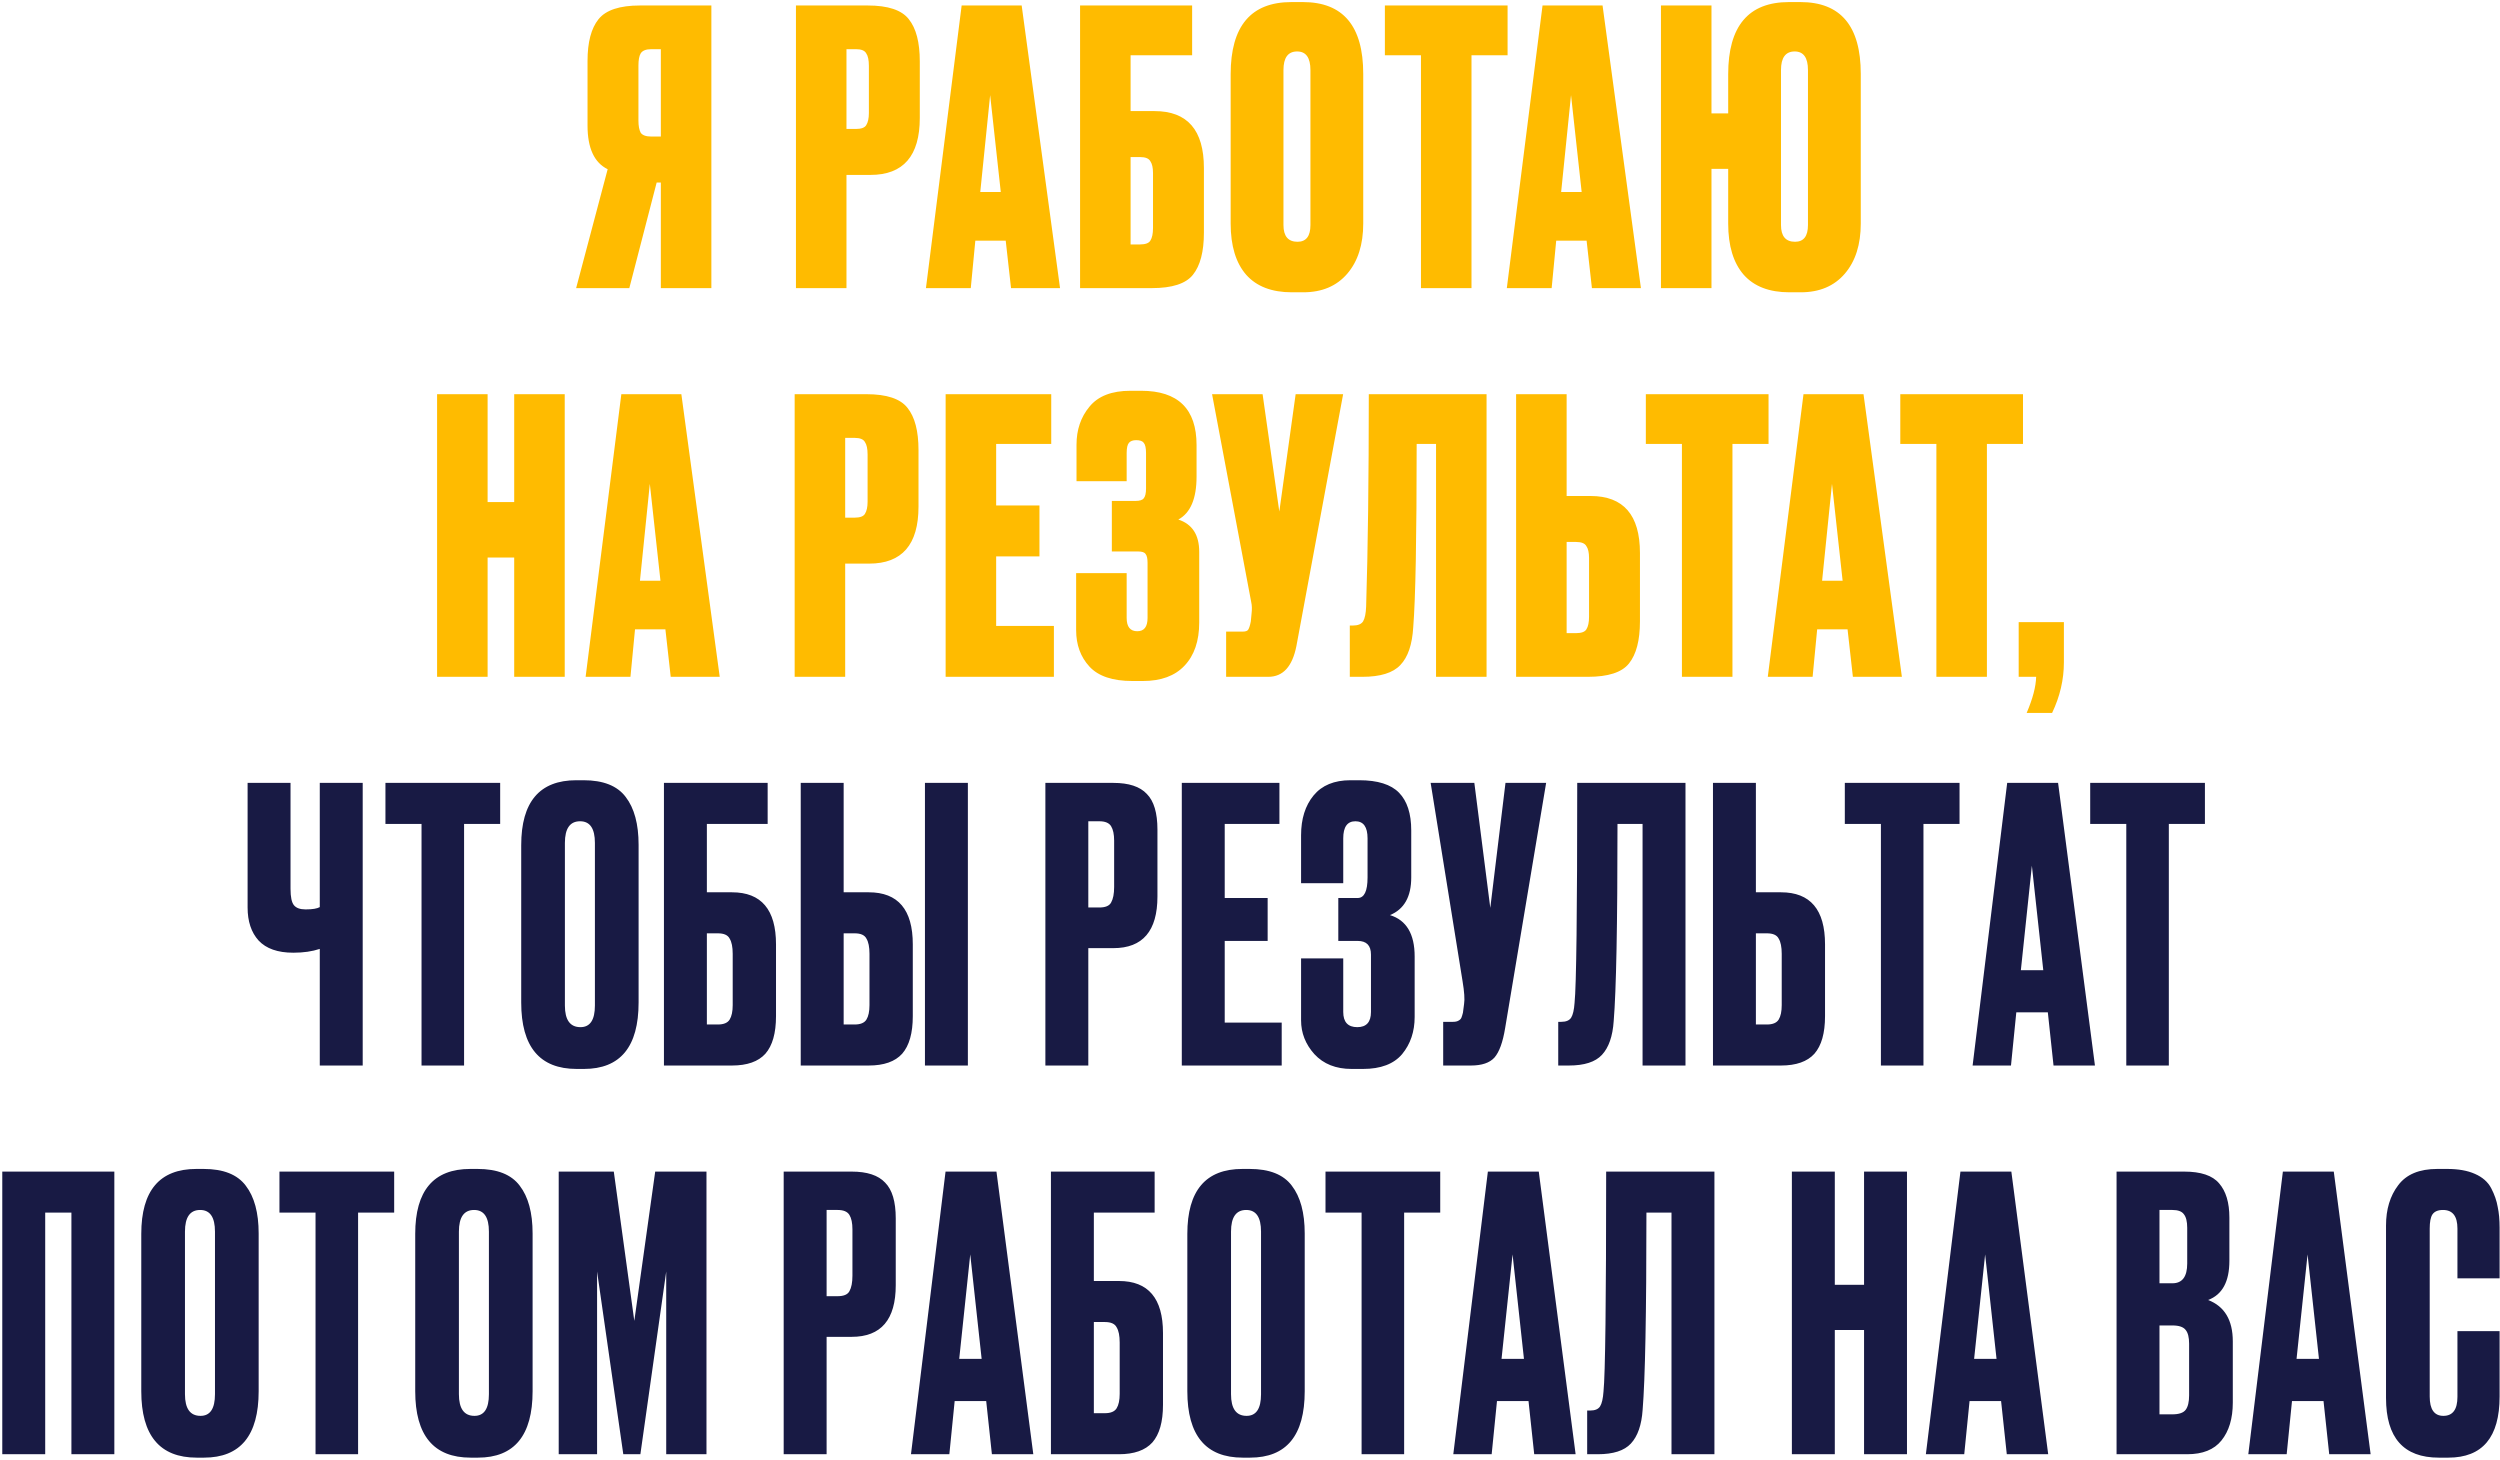 <?xml version="1.0" encoding="UTF-8"?> <svg xmlns="http://www.w3.org/2000/svg" width="894" height="522" viewBox="0 0 894 522" fill="none"><path d="M236.318 65.267H234.824L225.043 103.031H206.025L217.3 60.512C212.5 58.157 210.101 52.95 210.101 44.89V21.797C210.101 15.095 211.414 10.114 214.04 6.854C216.666 3.594 221.602 1.963 228.847 1.963H254.386V103.031H236.318V65.267ZM236.318 48.83V17.585H232.922C231.02 17.585 229.753 18.084 229.119 19.08C228.575 19.985 228.304 21.434 228.304 23.427V43.124C228.304 45.026 228.575 46.475 229.119 47.471C229.753 48.377 231.02 48.83 232.922 48.83H236.318ZM311.257 62.55H302.699V103.031H284.632V1.963H310.306C317.551 1.963 322.442 3.594 324.978 6.854C327.604 10.114 328.917 15.14 328.917 21.932V42.173C328.917 55.758 323.031 62.55 311.257 62.55ZM302.699 17.585V46.113H306.095C307.997 46.113 309.22 45.66 309.763 44.754C310.397 43.758 310.714 42.309 310.714 40.407V23.562C310.714 21.48 310.397 19.985 309.763 19.08C309.22 18.084 307.997 17.585 306.095 17.585H302.699ZM361.546 103.031L359.644 86.051H348.777L347.147 103.031H331.117L343.886 1.963H365.35L379.07 103.031H361.546ZM354.075 34.023L350.543 68.663H357.878L354.075 34.023ZM386.233 103.031V1.963H426.306V19.759H404.3V39.728H412.858C424.631 39.728 430.518 46.52 430.518 60.105V83.198C430.518 89.99 429.204 95.016 426.578 98.277C424.042 101.446 419.152 103.031 411.907 103.031H386.233ZM404.3 87.409H407.696C409.598 87.409 410.82 86.956 411.364 86.051C411.998 85.055 412.315 83.56 412.315 81.568V61.87C412.315 59.969 411.998 58.565 411.364 57.659C410.82 56.663 409.598 56.165 407.696 56.165H404.3V87.409ZM487.493 26.415V79.938C487.493 87.454 485.592 93.431 481.788 97.869C477.984 102.307 472.732 104.525 466.03 104.525H461.955C454.8 104.525 449.367 102.442 445.654 98.277C441.94 94.02 440.084 87.907 440.084 79.938V26.551C440.084 9.344 447.329 0.741 461.819 0.741H465.894C480.294 0.741 487.493 9.299 487.493 26.415ZM468.611 80.481V25.057C468.611 20.619 467.026 18.401 463.857 18.401C460.596 18.401 458.966 20.619 458.966 25.057V80.481C458.966 84.466 460.642 86.458 463.992 86.458C467.072 86.458 468.611 84.466 468.611 80.481ZM495.233 1.963H539.111V19.759H526.206V103.031H508.139V19.759H495.233V1.963ZM569.27 103.031L567.368 86.051H556.501L554.871 103.031H538.841L551.611 1.963H573.074L586.794 103.031H569.27ZM561.799 34.023L558.267 68.663H565.603L561.799 34.023ZM665.411 26.415V79.938C665.411 87.454 663.509 93.431 659.705 97.869C655.901 102.307 650.649 104.525 643.947 104.525H639.872C632.717 104.525 627.284 102.442 623.571 98.277C619.858 94.02 618.001 87.907 618.001 79.938V60.376H612.024V103.031H593.957V1.963H612.024V40.543H618.001V26.551C618.001 9.344 625.246 0.741 639.736 0.741H643.811C658.211 0.741 665.411 9.299 665.411 26.415ZM646.528 80.481V25.057C646.528 20.619 644.943 18.401 641.774 18.401C638.513 18.401 636.883 20.619 636.883 25.057V80.481C636.883 84.466 638.559 86.458 641.91 86.458C644.989 86.458 646.528 84.466 646.528 80.481ZM174.369 199.376V242.031H156.302V140.963H174.369V179.543H183.878V140.963H201.946V242.031H183.878V199.376H174.369ZM239.849 242.031L237.947 225.051H227.08L225.45 242.031H209.42L222.19 140.963H243.653L257.373 242.031H239.849ZM232.378 173.023L228.846 207.663H236.181L232.378 173.023ZM310.796 201.55H302.238V242.031H284.17V140.963H309.845C317.09 140.963 321.98 142.594 324.516 145.854C327.142 149.114 328.455 154.14 328.455 160.932V181.173C328.455 194.758 322.569 201.55 310.796 201.55ZM302.238 156.585V185.113H305.634C307.535 185.113 308.758 184.66 309.301 183.754C309.935 182.758 310.252 181.309 310.252 179.407V162.563C310.252 160.48 309.935 158.985 309.301 158.08C308.758 157.084 307.535 156.585 305.634 156.585H302.238ZM338.158 140.963H375.922V158.759H356.225V180.766H371.711V198.969H356.225V223.828H376.873V242.031H338.158V140.963ZM402.894 162.019V172.072H384.962V159.031C384.962 153.687 386.502 149.159 389.581 145.446C392.66 141.643 397.55 139.741 404.252 139.741H408.056C421.278 139.741 427.889 146.216 427.889 159.166V170.441C427.889 178.32 425.715 183.437 421.368 185.792C426.349 187.422 428.84 191.271 428.84 197.339V222.605C428.84 229.217 427.074 234.379 423.542 238.092C420.1 241.714 415.165 243.525 408.735 243.525H404.931C397.867 243.525 392.751 241.805 389.581 238.363C386.411 234.922 384.826 230.575 384.826 225.322V204.946H402.894V220.975C402.894 224.145 404.161 225.73 406.697 225.73C409.142 225.73 410.365 224.145 410.365 220.975V201.278C410.365 199.738 410.139 198.697 409.686 198.154C409.323 197.52 408.418 197.203 406.969 197.203H397.596V179.135H406.018C407.557 179.135 408.554 178.819 409.006 178.185C409.55 177.551 409.822 176.373 409.822 174.653V162.019C409.822 160.208 409.55 158.985 409.006 158.351C408.554 157.717 407.648 157.4 406.29 157.4C405.112 157.4 404.252 157.717 403.709 158.351C403.165 158.985 402.894 160.208 402.894 162.019ZM480.303 140.963L463.594 231.028C462.145 238.363 458.795 242.031 453.542 242.031H438.463V225.866H444.305C445.391 225.866 446.071 225.639 446.342 225.187C446.705 224.643 447.022 223.647 447.293 222.198L447.565 219.345C447.746 217.806 447.701 216.447 447.429 215.27L433.437 140.963H451.504L457.481 182.939L463.323 140.963H480.303ZM513.527 242.031V158.759H506.599C506.599 192.358 506.191 214.183 505.376 224.236C505.014 230.484 503.474 235.013 500.757 237.82C498.131 240.627 493.603 242.031 487.173 242.031H482.69V223.692H483.777C485.588 223.692 486.811 223.194 487.445 222.198C488.079 221.111 488.441 219.345 488.531 216.9C489.165 196.614 489.482 171.302 489.482 140.963H531.594V242.031H513.527ZM560.228 177.37H568.786C580.559 177.37 586.446 184.162 586.446 197.746V222.198C586.446 228.99 585.133 234.016 582.507 237.277C579.971 240.446 575.08 242.031 567.835 242.031H542.161V140.963H560.228V177.37ZM560.228 226.409H563.624C565.526 226.409 566.749 225.956 567.292 225.051C567.926 224.054 568.243 222.56 568.243 220.568V199.512C568.243 197.61 567.926 196.207 567.292 195.301C566.749 194.305 565.526 193.807 563.624 193.807H560.228V226.409ZM588.552 140.963H632.429V158.759H619.524V242.031H601.457V158.759H588.552V140.963ZM662.589 242.031L660.687 225.051H649.819L648.189 242.031H632.16L644.929 140.963H666.392L680.112 242.031H662.589ZM655.117 173.023L651.585 207.663H658.921L655.117 173.023ZM679.546 140.963H723.423V158.759H710.518V242.031H692.451V158.759H679.546V140.963ZM733.835 254.936H724.734C726.907 249.865 728.039 245.563 728.13 242.031H721.881V222.47H738.047V236.869C738.047 243.027 736.643 249.05 733.835 254.936Z" fill="#FFBB00"></path><path d="M114.352 381.031V339.327C111.635 340.233 108.511 340.686 104.979 340.686H104.843C99.319 340.686 95.198 339.237 92.481 336.339C89.855 333.441 88.542 329.501 88.542 324.52V279.963H103.892V317.864C103.892 320.762 104.299 322.709 105.114 323.705C105.93 324.701 107.288 325.199 109.19 325.199H109.461C111.726 325.199 113.356 324.928 114.352 324.384V279.963H129.702V381.031H114.352ZM137.835 279.963H178.86V294.635H165.954V381.031H150.74V294.635H137.835V279.963ZM228.362 302.106V358.481C228.362 374.33 221.841 382.254 208.8 382.254H206.219C192.997 382.254 186.386 374.33 186.386 358.481V302.242C186.386 286.756 192.952 279.012 206.084 279.012H208.665C215.728 279.012 220.755 281.005 223.743 284.99C226.822 288.974 228.362 294.68 228.362 302.106ZM212.74 359.568V301.427C212.74 296.265 210.974 293.684 207.442 293.684C203.819 293.684 202.008 296.265 202.008 301.427V359.568C202.008 364.73 203.865 367.311 207.578 367.311C211.019 367.311 212.74 364.73 212.74 359.568ZM237.426 381.031V279.963H274.512V294.635H252.777V319.086H261.742C272.248 319.086 277.5 325.29 277.5 337.697V363.371C277.5 369.439 276.232 373.922 273.697 376.82C271.161 379.627 267.176 381.031 261.742 381.031H237.426ZM252.777 366.36H256.716C258.799 366.36 260.203 365.771 260.927 364.594C261.652 363.417 262.014 361.696 262.014 359.432V341.093C262.014 338.648 261.652 336.837 260.927 335.659C260.293 334.391 258.89 333.758 256.716 333.758H252.777V366.36ZM301.691 319.086H310.657C321.162 319.086 326.415 325.29 326.415 337.697V363.371C326.415 369.439 325.147 373.922 322.611 376.82C320.075 379.627 316.09 381.031 310.657 381.031H286.341V279.963H301.691V319.086ZM301.691 366.36H305.63C307.713 366.36 309.117 365.771 309.842 364.594C310.566 363.417 310.928 361.696 310.928 359.432V341.093C310.928 338.648 310.566 336.837 309.842 335.659C309.208 334.391 307.804 333.758 305.63 333.758H301.691V366.36ZM346.112 279.963V381.031H330.762V279.963H346.112ZM398.144 339.055H389.179V381.031H373.828V279.963H398.144C403.669 279.963 407.653 281.277 410.099 283.903C412.634 286.439 413.902 290.695 413.902 296.672V320.581C413.902 332.897 408.65 339.055 398.144 339.055ZM389.179 293.684V324.52H393.118C395.292 324.52 396.695 323.931 397.329 322.754C398.054 321.486 398.416 319.63 398.416 317.185V300.612C398.416 298.348 398.054 296.627 397.329 295.45C396.605 294.272 395.201 293.684 393.118 293.684H389.179ZM422.61 279.963H457.522V294.635H437.96V321.124H453.311V336.474H437.96V365.681H458.337V381.031H422.61V279.963ZM480.343 299.797V315.826H465.264V298.71C465.264 292.823 466.758 288.069 469.747 284.446C472.735 280.824 477.128 279.012 482.924 279.012H486.048C492.659 279.012 497.414 280.507 500.312 283.495C503.21 286.484 504.659 290.967 504.659 296.944V313.788C504.659 320.671 502.123 325.154 497.051 327.237C502.938 329.048 505.881 333.984 505.881 342.044V363.643C505.881 368.896 504.387 373.333 501.398 376.956C498.41 380.488 493.746 382.254 487.406 382.254H483.331C477.716 382.254 473.279 380.488 470.018 376.956C466.849 373.424 465.264 369.394 465.264 364.866V342.723H480.343V361.877C480.343 365.5 482.018 367.311 485.369 367.311C488.629 367.311 490.259 365.5 490.259 361.877V341.365C490.259 338.105 488.674 336.474 485.505 336.474H478.577V321.124H485.505C487.859 321.124 489.037 318.679 489.037 313.788V299.797C489.037 295.721 487.588 293.684 484.69 293.684C481.792 293.684 480.343 295.721 480.343 299.797ZM552.897 279.963L538.226 367.718C537.411 372.699 536.143 376.186 534.422 378.178C532.701 380.08 529.894 381.031 526 381.031H516.083V365.409H519.615C520.43 365.409 521.064 365.273 521.517 365.002C522.06 364.73 522.423 364.368 522.604 363.915C522.785 363.462 522.966 362.873 523.147 362.149L523.555 359.024C523.826 357.394 523.645 354.677 523.011 350.874L511.6 279.963H527.222L532.928 324.656L538.362 279.963H552.897ZM587.381 381.031V294.635H578.415C578.415 330.769 577.962 354.27 577.057 365.137C576.695 370.571 575.291 374.601 572.846 377.228C570.491 379.763 566.552 381.031 561.027 381.031H557.224V365.409H558.31C560.031 365.409 561.208 364.911 561.842 363.915C562.476 362.919 562.884 361.153 563.065 358.617C563.699 352.549 564.016 326.331 564.016 279.963H602.731V381.031H587.381ZM627.907 319.086H636.873C647.378 319.086 652.631 325.29 652.631 337.697V363.371C652.631 369.439 651.363 373.922 648.827 376.82C646.291 379.627 642.306 381.031 636.873 381.031H612.557V279.963H627.907V319.086ZM627.907 366.36H631.846C633.929 366.36 635.333 365.771 636.058 364.594C636.782 363.417 637.144 361.696 637.144 359.432V341.093C637.144 338.648 636.782 336.837 636.058 335.659C635.424 334.391 634.02 333.758 631.846 333.758H627.907V366.36ZM659.708 279.963H700.733V294.635H687.828V381.031H672.613V294.635H659.708V279.963ZM734.342 381.031L732.304 362.013H721.029L719.127 381.031H705.407L717.769 279.963H735.972L749.149 381.031H734.342ZM726.599 309.577L722.659 346.934H730.674L726.599 309.577ZM747.455 279.963H788.48V294.635H775.574V381.031H760.36V294.635H747.455V279.963ZM0.814 520.031V418.963H40.888V520.031H25.538V433.635H16.164V520.031H0.814ZM92.497 441.106V497.481C92.497 513.33 85.976 521.254 72.935 521.254H70.354C57.132 521.254 50.521 513.33 50.521 497.481V441.242C50.521 425.756 57.087 418.012 70.219 418.012H72.8C79.864 418.012 84.89 420.005 87.878 423.99C90.957 427.974 92.497 433.68 92.497 441.106ZM76.875 498.568V440.427C76.875 435.265 75.109 432.684 71.577 432.684C67.954 432.684 66.143 435.265 66.143 440.427V498.568C66.143 503.73 68 506.311 71.713 506.311C75.154 506.311 76.875 503.73 76.875 498.568ZM99.931 418.963H140.956V433.635H128.051V520.031H112.836V433.635H99.931V418.963ZM190.458 441.106V497.481C190.458 513.33 183.938 521.254 170.897 521.254H168.316C155.094 521.254 148.483 513.33 148.483 497.481V441.242C148.483 425.756 155.048 418.012 168.18 418.012H170.761C177.825 418.012 182.851 420.005 185.84 423.99C188.919 427.974 190.458 433.68 190.458 441.106ZM174.836 498.568V440.427C174.836 435.265 173.07 432.684 169.538 432.684C165.916 432.684 164.105 435.265 164.105 440.427V498.568C164.105 503.73 165.961 506.311 169.674 506.311C173.116 506.311 174.836 503.73 174.836 498.568ZM199.794 520.031V418.963H219.492L226.827 472.35L234.299 418.963H252.638V520.031H238.238V454.69L229.001 520.031H222.888L213.515 454.69V520.031H199.794ZM304.561 478.055H295.595V520.031H280.245V418.963H304.561C310.085 418.963 314.07 420.277 316.515 422.903C319.051 425.439 320.319 429.695 320.319 435.672V459.581C320.319 471.897 315.066 478.055 304.561 478.055ZM295.595 432.684V463.52H299.534C301.708 463.52 303.112 462.931 303.746 461.754C304.47 460.486 304.832 458.63 304.832 456.185V439.612C304.832 437.348 304.47 435.627 303.746 434.45C303.021 433.272 301.617 432.684 299.534 432.684H295.595ZM354.701 520.031L352.663 501.013H341.388L339.486 520.031H325.766L338.128 418.963H356.331L369.508 520.031H354.701ZM346.958 448.577L343.018 485.934H351.033L346.958 448.577ZM375.812 520.031V418.963H412.897V433.635H391.162V458.086H400.128C410.633 458.086 415.886 464.29 415.886 476.697V502.371C415.886 508.439 414.618 512.922 412.082 515.82C409.546 518.627 405.562 520.031 400.128 520.031H375.812ZM391.162 505.36H395.102C397.185 505.36 398.588 504.771 399.313 503.594C400.037 502.417 400.4 500.696 400.4 498.432V480.093C400.4 477.648 400.037 475.837 399.313 474.659C398.679 473.391 397.275 472.758 395.102 472.758H391.162V505.36ZM466.566 441.106V497.481C466.566 513.33 460.046 521.254 447.005 521.254H444.423C431.201 521.254 424.59 513.33 424.59 497.481V441.242C424.59 425.756 431.156 418.012 444.288 418.012H446.869C453.933 418.012 458.959 420.005 461.947 423.99C465.026 427.974 466.566 433.68 466.566 441.106ZM450.944 498.568V440.427C450.944 435.265 449.178 432.684 445.646 432.684C442.024 432.684 440.212 435.265 440.212 440.427V498.568C440.212 503.73 442.069 506.311 445.782 506.311C449.223 506.311 450.944 503.73 450.944 498.568ZM474 418.963H515.025V433.635H502.12V520.031H486.905V433.635H474V418.963ZM548.634 520.031L546.596 501.013H535.321L533.419 520.031H519.699L532.061 418.963H550.264L563.441 520.031H548.634ZM540.891 448.577L536.951 485.934H544.966L540.891 448.577ZM597.728 520.031V433.635H588.763C588.763 469.769 588.31 493.27 587.404 504.137C587.042 509.571 585.638 513.601 583.193 516.228C580.839 518.763 576.899 520.031 571.375 520.031H567.571V504.409H568.658C570.379 504.409 571.556 503.911 572.19 502.915C572.824 501.919 573.231 500.153 573.412 497.617C574.046 491.549 574.363 465.331 574.363 418.963H613.079V520.031H597.728ZM656.126 475.61V520.031H640.776V418.963H656.126V459.445H666.586V418.963H681.937V520.031H666.586V475.61H656.126ZM717.626 520.031L715.589 501.013H704.314L702.412 520.031H688.692L701.054 418.963H719.257L732.433 520.031H717.626ZM709.883 448.577L705.944 485.934H713.959L709.883 448.577ZM756.881 520.031V418.963H781.061C787.038 418.963 791.204 420.367 793.559 423.175C796.004 425.982 797.227 430.057 797.227 435.4V450.887C797.227 458.313 794.691 462.977 789.619 464.879C795.506 467.143 798.449 472.078 798.449 479.686V501.556C798.449 507.262 797.091 511.79 794.374 515.141C791.748 518.401 787.672 520.031 782.148 520.031H756.881ZM776.85 473.98H772.231V505.768H776.85C779.205 505.768 780.79 505.224 781.605 504.137C782.42 503.051 782.827 501.33 782.827 498.975V480.501C782.827 478.237 782.42 476.606 781.605 475.61C780.79 474.523 779.205 473.98 776.85 473.98ZM776.85 432.684H772.231V458.901H776.85C780.382 458.901 782.148 456.547 782.148 451.838V439.068C782.148 436.804 781.74 435.174 780.925 434.178C780.201 433.182 778.842 432.684 776.85 432.684ZM832.929 520.031L830.891 501.013H819.616L817.715 520.031H803.994L816.356 418.963H834.559L847.736 520.031H832.929ZM825.186 448.577L821.247 485.934H829.261L825.186 448.577ZM878.78 499.519V476.018H893.858V499.383C893.858 513.963 887.745 521.254 875.519 521.254H872.123C859.535 521.254 853.241 514.145 853.241 499.926V438.253C853.241 432.457 854.69 427.657 857.588 423.854C860.486 419.96 865.15 418.012 871.58 418.012H875.112C879.097 418.012 882.402 418.601 885.028 419.778C887.745 420.956 889.692 422.676 890.87 424.941C892.047 427.205 892.817 429.423 893.179 431.597C893.632 433.68 893.858 436.17 893.858 439.068V457.135H878.78V439.34C878.78 434.902 877.059 432.684 873.618 432.684C871.806 432.684 870.538 433.227 869.814 434.314C869.18 435.31 868.863 436.985 868.863 439.34V499.383C868.863 504.002 870.493 506.311 873.753 506.311C877.104 506.311 878.78 504.047 878.78 499.519Z" fill="#181A44"></path></svg> 